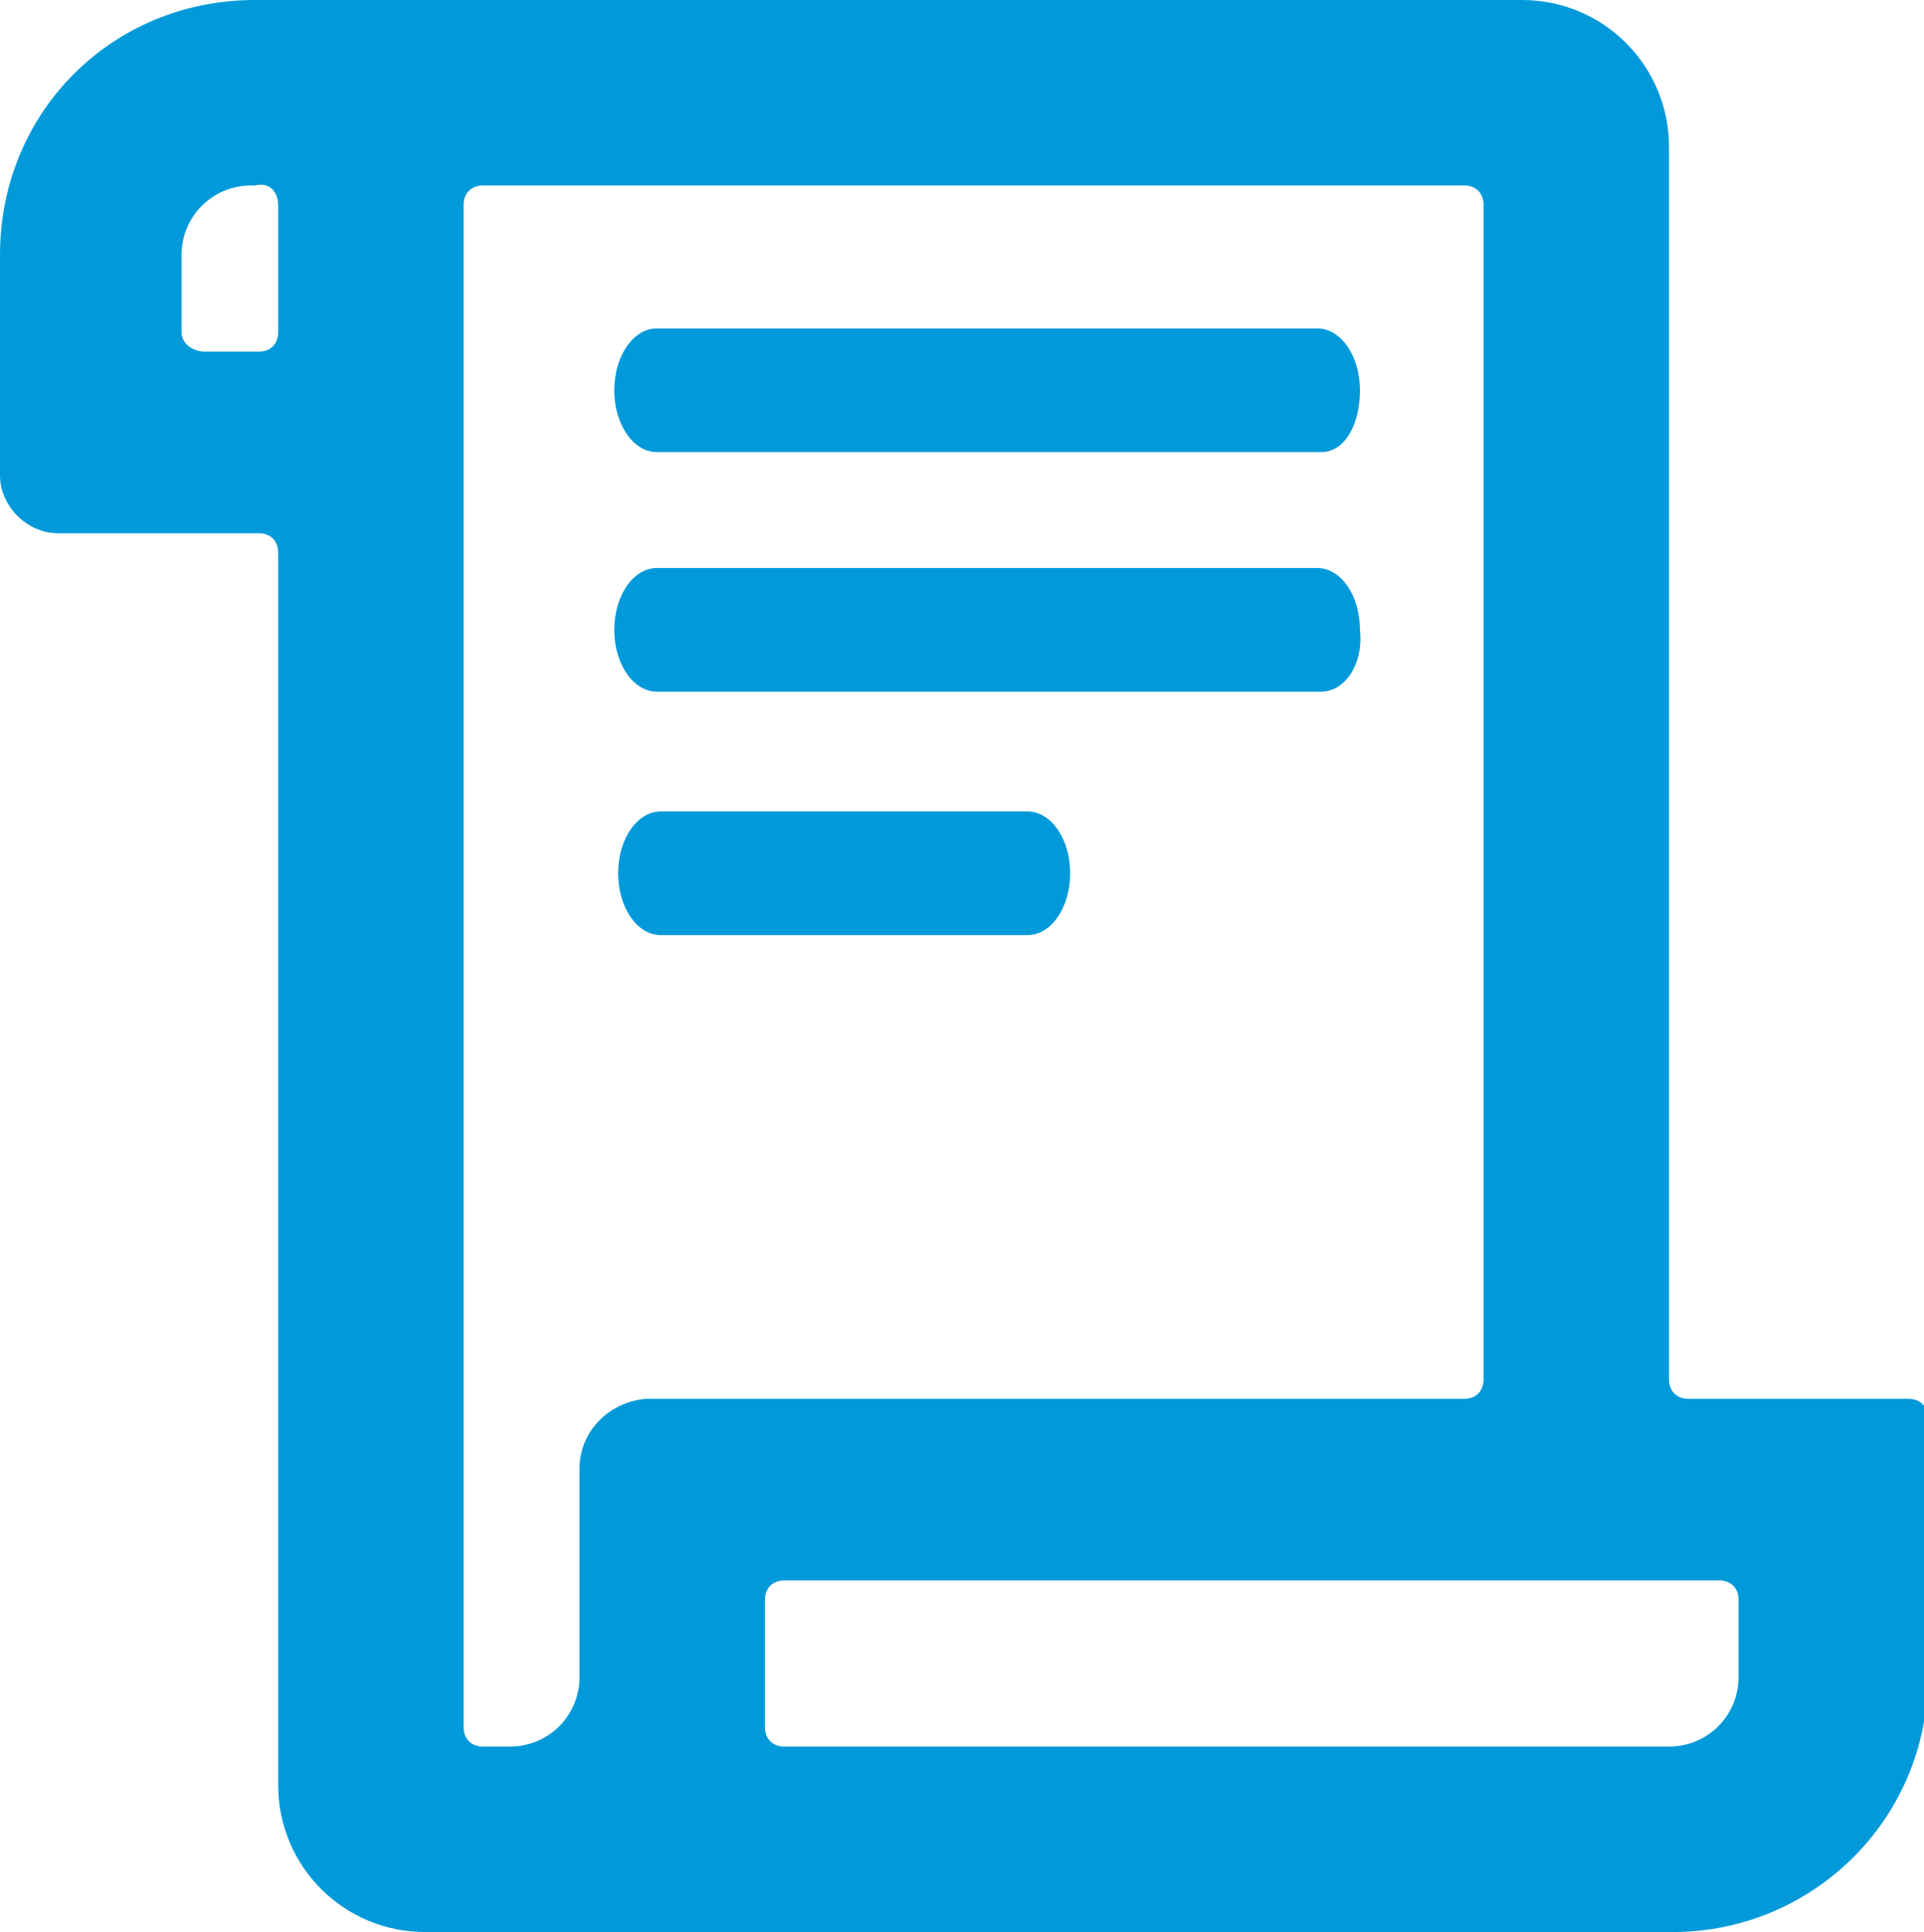 <?xml version="1.0" encoding="utf-8"?>
<!-- Generator: Adobe Illustrator 19.2.1, SVG Export Plug-In . SVG Version: 6.00 Build 0)  -->
<svg version="1.1" id="Layer_1" xmlns="http://www.w3.org/2000/svg" xmlns:xlink="http://www.w3.org/1999/xlink" x="0px" y="0px"
	 width="49.8px" height="50px" viewBox="0 0 49.8 50" style="enable-background:new 0 0 49.8 50;" xml:space="preserve">
<style type="text/css">
	.st0{fill:#009ADA;}
</style>
<g>
	<g>
		<path class="st0" d="M34.2,11.7H17c-0.6,0-1.1-0.7-1.1-1.6c0-0.9,0.5-1.6,1.1-1.6h17.1c0.6,0,1.1,0.7,1.1,1.6S34.8,11.7,34.2,11.7
			z"/>
	</g>
	<g>
		<path class="st0" d="M34.2,17.9H17c-0.6,0-1.1-0.7-1.1-1.6c0-0.9,0.5-1.6,1.1-1.6h17.1c0.6,0,1.1,0.7,1.1,1.6
			C35.3,17.2,34.8,17.9,34.2,17.9z"/>
	</g>
	<g>
		<path class="st0" d="M26.6,24.2h-9.5c-0.6,0-1.1-0.7-1.1-1.6s0.5-1.6,1.1-1.6h9.5c0.6,0,1.1,0.7,1.1,1.6S27.2,24.2,26.6,24.2z"/>
	</g>
</g>
<path class="st0" d="M43.7,36.2L43.7,36.2c-0.3,0-0.5-0.2-0.5-0.5V3.8c0-2.1-1.7-3.8-3.8-3.8h-9.7H10.5H6.6C2.9,0,0,2.9,0,6.6v2.5
	v3.2v0c0,0.8,0.7,1.5,1.5,1.5h5.2c0.3,0,0.5,0.2,0.5,0.5v31.9c0,2.1,1.7,3.8,3.8,3.8h9.1h19.9h3.3c3.6,0,6.6-2.9,6.6-6.6v-2.5v-3.2
	v-1c0-0.3-0.2-0.5-0.5-0.5L43.7,36.2L43.7,36.2z M4.7,8.6v-2c0-1,0.8-1.8,1.8-1.8h0.1C7,4.7,7.2,5,7.2,5.3v3.3
	c0,0.3-0.2,0.5-0.5,0.5H5.3C5,9.1,4.7,8.9,4.7,8.6z M12,5.3c0-0.3,0.2-0.5,0.5-0.5h15.2h10.2c0.3,0,0.5,0.2,0.5,0.5v30.4
	c0,0.3-0.2,0.5-0.5,0.5h-1H17.9h-1h-0.2v0C15.7,36.3,15,37.1,15,38v5.4c0,1-0.8,1.8-1.8,1.8h-0.7c-0.3,0-0.5-0.2-0.5-0.5L12,5.3
	L12,5.3z M45,43.4c0,1-0.8,1.8-1.8,1.8h-8.1h-13h-1.8c-0.3,0-0.5-0.2-0.5-0.5v-3.3c0-0.3,0.2-0.5,0.5-0.5l24.2,0
	c0.3,0,0.5,0.2,0.5,0.5C45,41.4,45,43.4,45,43.4z"/>
</svg>
